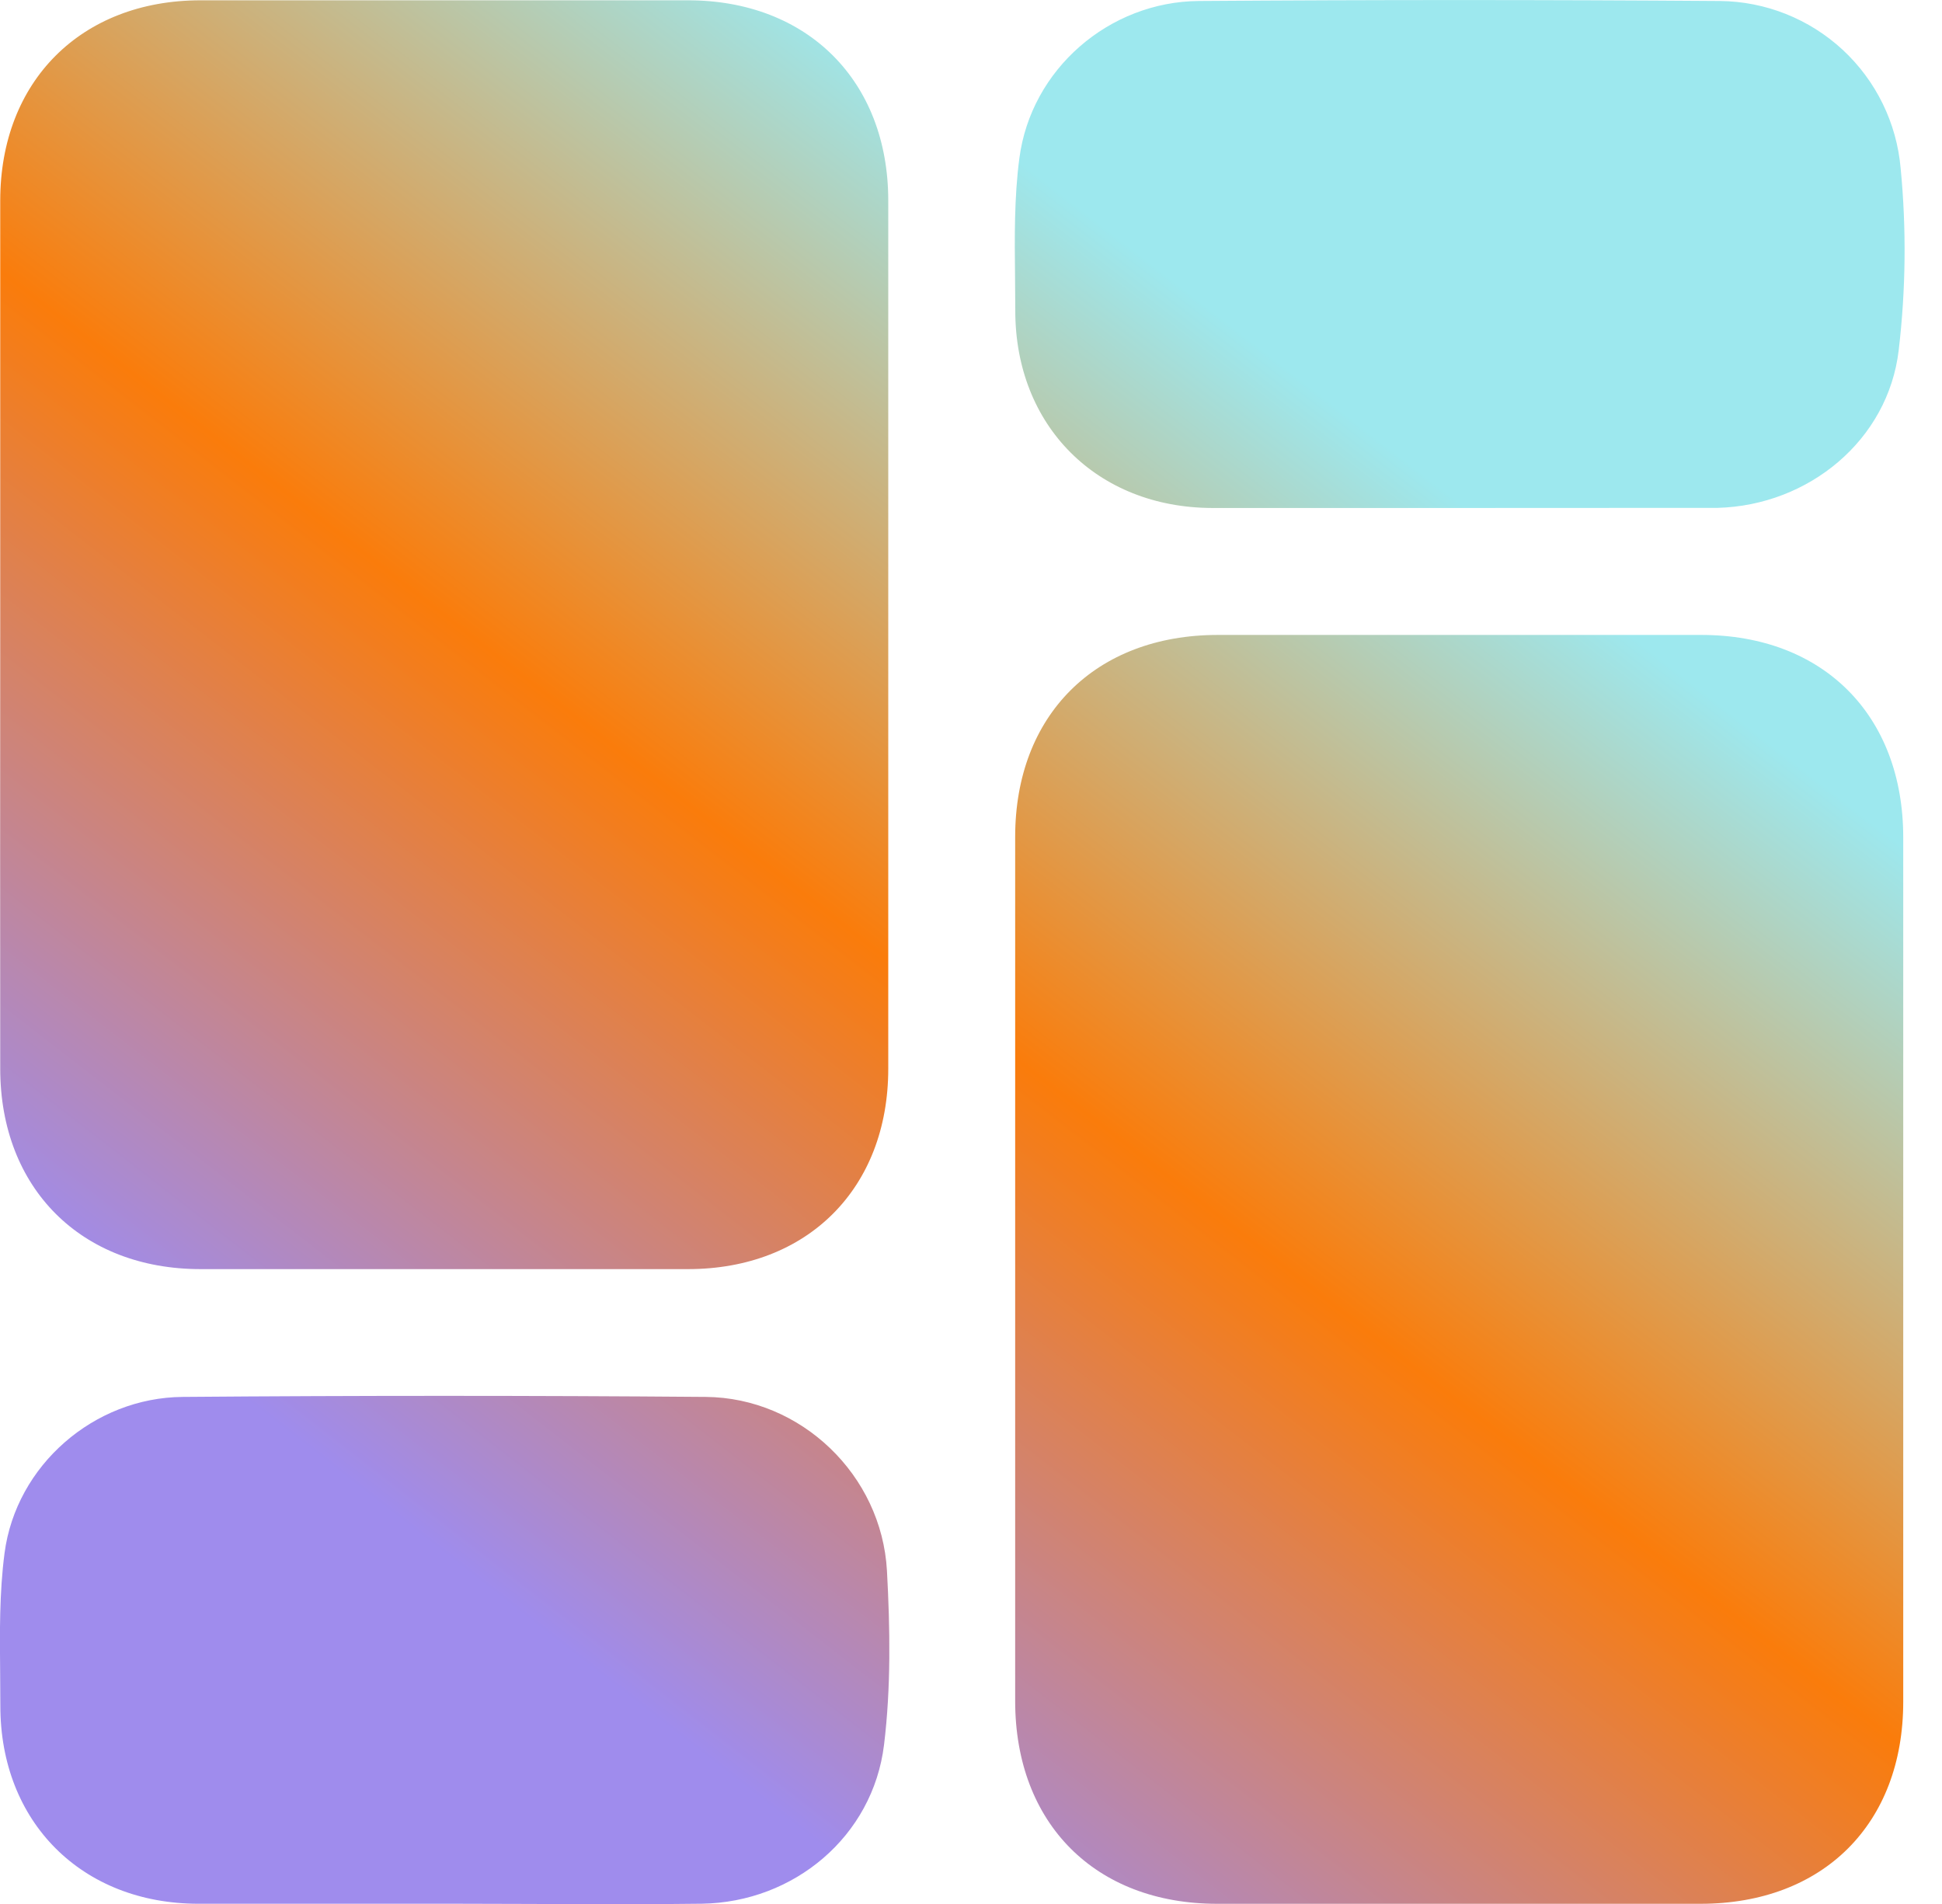 <svg width="51" height="50" viewBox="0 0 51 50" fill="none" xmlns="http://www.w3.org/2000/svg">
<g clip-path="url(#clip0_2270_530)">
<path fill-rule="evenodd" clip-rule="evenodd" d="M38.289 13.34H31.835C28.808 13.332 26.66 11.186 26.663 8.155C26.663 7.868 26.66 7.579 26.657 7.291C26.645 6.24 26.634 5.188 26.77 4.157C27.076 1.815 29.127 0.045 31.482 0.026C36.045 -0.007 40.608 -0.007 45.169 0.026C46.365 0.038 47.513 0.495 48.391 1.307C49.268 2.12 49.811 3.23 49.914 4.421C50.068 6.01 50.05 7.611 49.863 9.196C49.585 11.56 47.499 13.273 45.107 13.337H44.951L38.289 13.34ZM0.006 5.27V16.674C0.003 20.474 0.003 24.273 0.006 28.069C0.009 31.203 2.132 33.328 5.267 33.328H18.072C21.206 33.326 23.327 31.207 23.327 28.067V5.265C23.326 2.126 21.206 0.008 18.068 0.008H5.263C2.131 0.011 0.006 2.133 0.006 5.27ZM49.982 44.69V33.342C49.983 29.558 49.983 25.775 49.982 21.993C49.982 18.781 47.879 16.674 44.68 16.674H31.98C28.771 16.675 26.66 18.778 26.66 21.977V44.675C26.662 47.886 28.764 49.995 31.963 49.995H44.663C47.879 49.993 49.982 47.897 49.982 44.69ZM5.212 49.994H11.666V49.993C12.418 49.993 13.169 49.996 13.921 49.999C15.424 50.006 16.928 50.013 18.432 49.993C20.852 49.956 22.923 48.224 23.216 45.821C23.4 44.31 23.376 42.77 23.293 41.251C23.155 38.738 21.04 36.706 18.537 36.684C13.957 36.647 9.378 36.647 4.797 36.684C2.469 36.702 0.421 38.479 0.119 40.789C-0.017 41.828 -0.007 42.888 0.004 43.945C0.006 44.226 0.009 44.507 0.009 44.788C0.004 47.851 2.152 49.994 5.212 49.994Z" fill="url(#paint0_linear_2270_530)"/>
</g>
<defs>
<linearGradient id="paint0_linear_2270_530" x1="35.872" y1="11.271" x2="12.476" y2="41.434" gradientUnits="userSpaceOnUse">
<stop stop-color="#9DE8EE"/>
<stop offset="0" stop-color="#9DE8EE"/>
<stop offset="0.49" stop-color="#FA7C0B"/>
<stop offset="1" stop-color="#9F8CED"/>
</linearGradient>
<clipPath id="clip0_2270_530">
<rect width="50.02" height="50" fill="white"/>
</clipPath>
</defs>
</svg>
